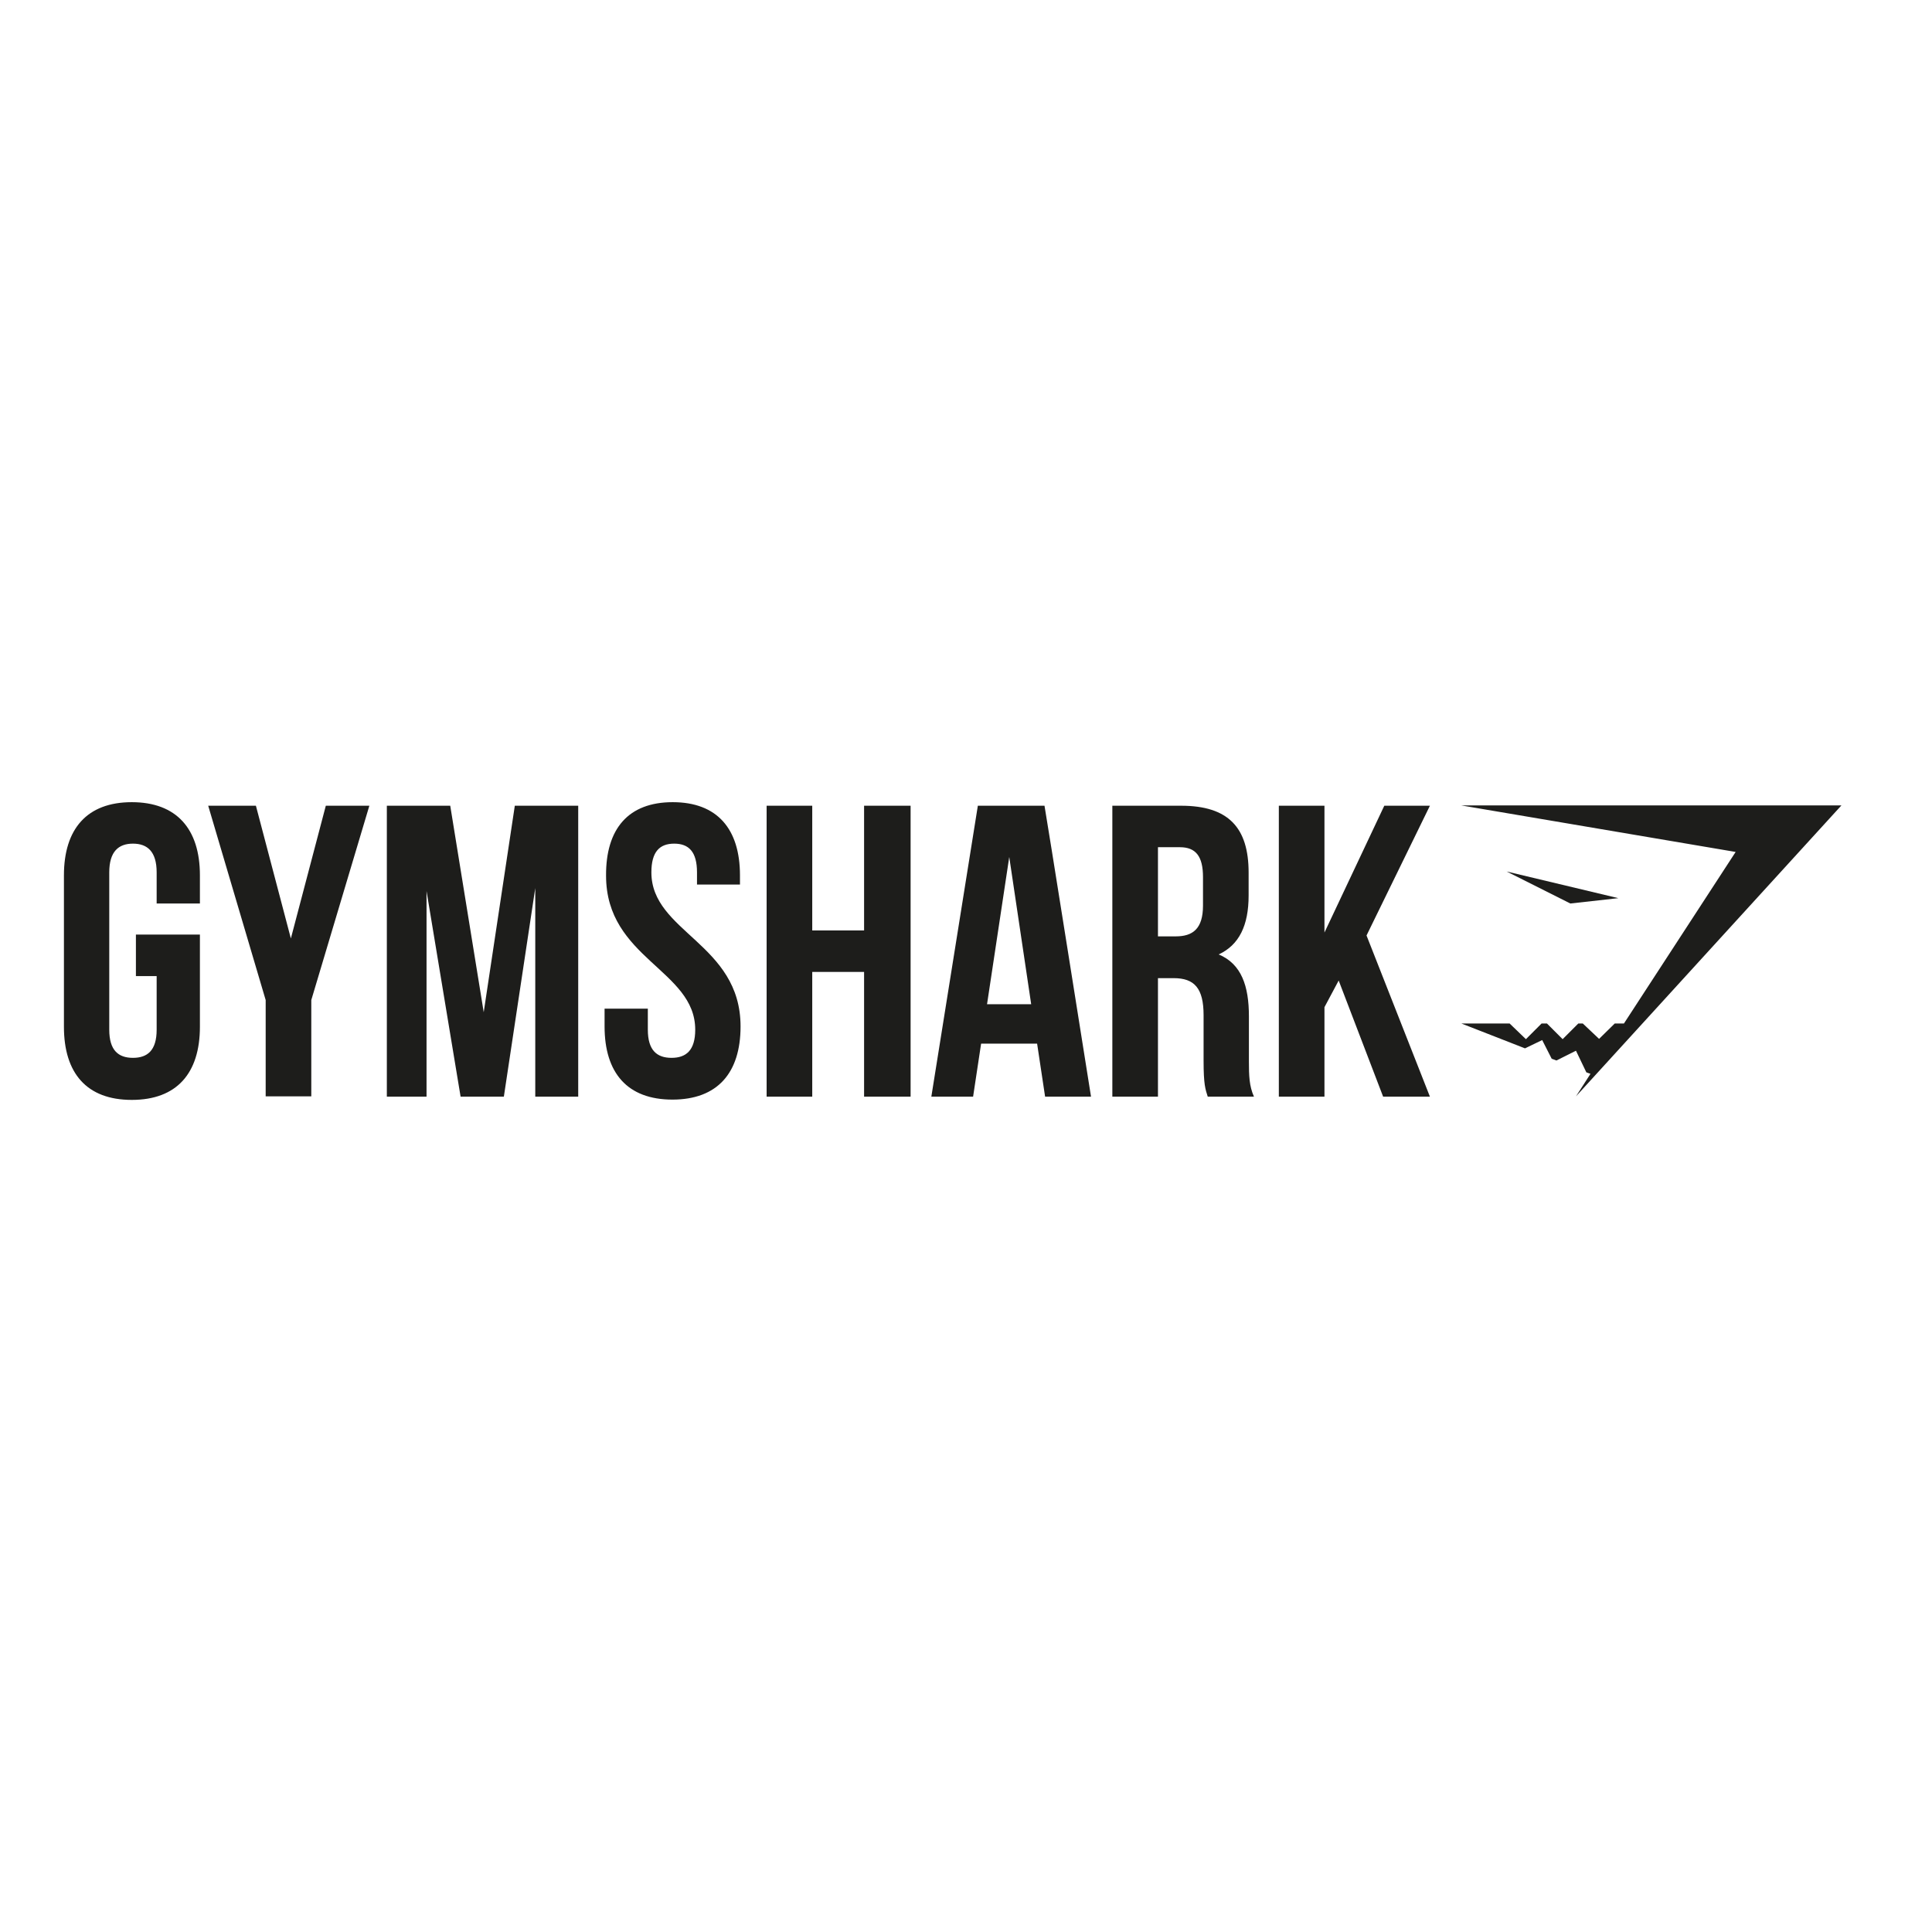<?xml version="1.0" encoding="UTF-8"?>
<svg xmlns="http://www.w3.org/2000/svg" xmlns:xlink="http://www.w3.org/1999/xlink" width="652" zoomAndPan="magnify" viewBox="0 0 488.88 489" height="652" preserveAspectRatio="xMidYMid meet" version="1.0">
  <path fill="#1d1d1b" d="M 34.34 236.551 L 50.539 236.551 L 50.539 259.871 C 50.539 271.645 44.688 278.391 33.293 278.391 C 21.895 278.391 16.121 271.645 16.121 259.871 L 16.121 221.555 C 16.121 209.785 21.969 203.035 33.293 203.035 C 44.613 203.035 50.539 209.785 50.539 221.555 L 50.539 228.68 L 39.59 228.68 L 39.59 220.805 C 39.59 215.559 37.266 213.531 33.59 213.531 C 29.918 213.531 27.594 215.559 27.594 220.805 L 27.594 260.621 C 27.594 265.871 29.918 267.746 33.59 267.746 C 37.266 267.746 39.59 265.871 39.59 260.621 L 39.59 247.051 L 34.34 247.051 Z M 67.184 253.121 L 52.637 203.934 L 64.711 203.934 L 73.559 237.527 L 82.406 203.934 L 93.426 203.934 L 78.73 253.121 L 78.73 277.492 L 67.184 277.492 Z M 122.371 256.195 L 130.242 203.934 L 146.289 203.934 L 146.289 277.566 L 135.418 277.566 L 135.418 224.781 L 127.469 277.566 L 116.52 277.566 L 107.898 225.531 L 107.898 277.566 L 97.852 277.566 L 97.852 203.934 L 113.898 203.934 Z M 170.207 203.035 C 181.457 203.035 187.23 209.785 187.23 221.555 L 187.23 223.879 L 176.355 223.879 L 176.355 220.805 C 176.355 215.559 174.258 213.531 170.582 213.531 C 166.91 213.531 164.809 215.559 164.809 220.805 C 164.809 235.953 187.379 238.801 187.379 259.797 C 187.379 271.566 181.531 278.316 170.133 278.316 C 158.734 278.316 152.961 271.566 152.961 259.797 L 152.961 255.297 L 163.91 255.297 L 163.91 260.621 C 163.91 265.871 166.234 267.746 169.91 267.746 C 173.582 267.746 175.906 265.871 175.906 260.621 C 175.906 245.477 153.336 242.625 153.336 221.629 C 153.262 209.785 158.961 203.035 170.207 203.035 M 205.523 277.566 L 193.977 277.566 L 193.977 203.934 L 205.523 203.934 L 205.523 235.504 L 218.645 235.504 L 218.645 203.934 L 230.418 203.934 L 230.418 277.566 L 218.645 277.566 L 218.645 246 L 205.523 246 Z M 276.082 277.566 L 264.461 277.566 L 262.438 264.145 L 248.266 264.145 L 246.238 277.566 L 235.668 277.566 L 247.438 203.934 L 264.309 203.934 C 264.387 203.934 276.082 277.566 276.082 277.566 Z M 249.766 254.172 L 260.938 254.172 L 255.387 216.906 Z M 305.625 277.566 C 305.023 275.691 304.574 274.492 304.574 268.492 L 304.574 256.945 C 304.574 250.125 302.25 247.574 297.004 247.574 L 293.027 247.574 L 293.027 277.566 L 281.48 277.566 L 281.48 203.934 L 298.875 203.934 C 310.875 203.934 315.973 209.484 315.973 220.879 L 315.973 226.656 C 315.973 234.227 313.574 239.176 308.398 241.574 C 314.172 243.977 316.047 249.598 316.047 257.246 L 316.047 268.645 C 316.047 272.242 316.121 274.867 317.32 277.566 C 317.32 277.566 305.625 277.566 305.625 277.566 Z M 293.027 214.434 L 293.027 237 L 297.527 237 C 301.801 237 304.426 235.129 304.426 229.203 L 304.426 222.004 C 304.426 216.758 302.625 214.434 298.578 214.434 Z M 338.766 248.176 L 335.168 254.922 L 335.168 277.566 L 323.621 277.566 L 323.621 203.934 L 335.168 203.934 L 335.168 236.027 L 350.312 203.934 L 361.859 203.934 L 345.816 236.777 L 361.859 277.566 L 350.016 277.566 Z M 466.012 203.859 L 369.809 203.859 L 439.242 215.633 L 410.973 259.047 L 408.648 259.047 L 404.676 262.945 L 400.551 259.047 L 399.426 259.047 L 395.453 263.02 L 391.48 259.047 L 390.129 259.047 L 386.156 263.02 L 382.031 259.047 L 369.809 259.047 L 385.93 265.344 L 390.277 263.246 L 392.68 267.969 L 393.879 268.418 L 398.828 265.945 L 401.453 271.418 L 402.5 271.793 L 398.828 277.492 Z M 466.012 203.859 " fill-opacity="1" fill-rule="nonzero"></path>
  <path fill="#1d1d1b" d="M 381.281 220.582 L 409.551 227.328 L 397.402 228.68 Z M 381.281 220.582 " fill-opacity="1" fill-rule="nonzero"></path>
</svg>
